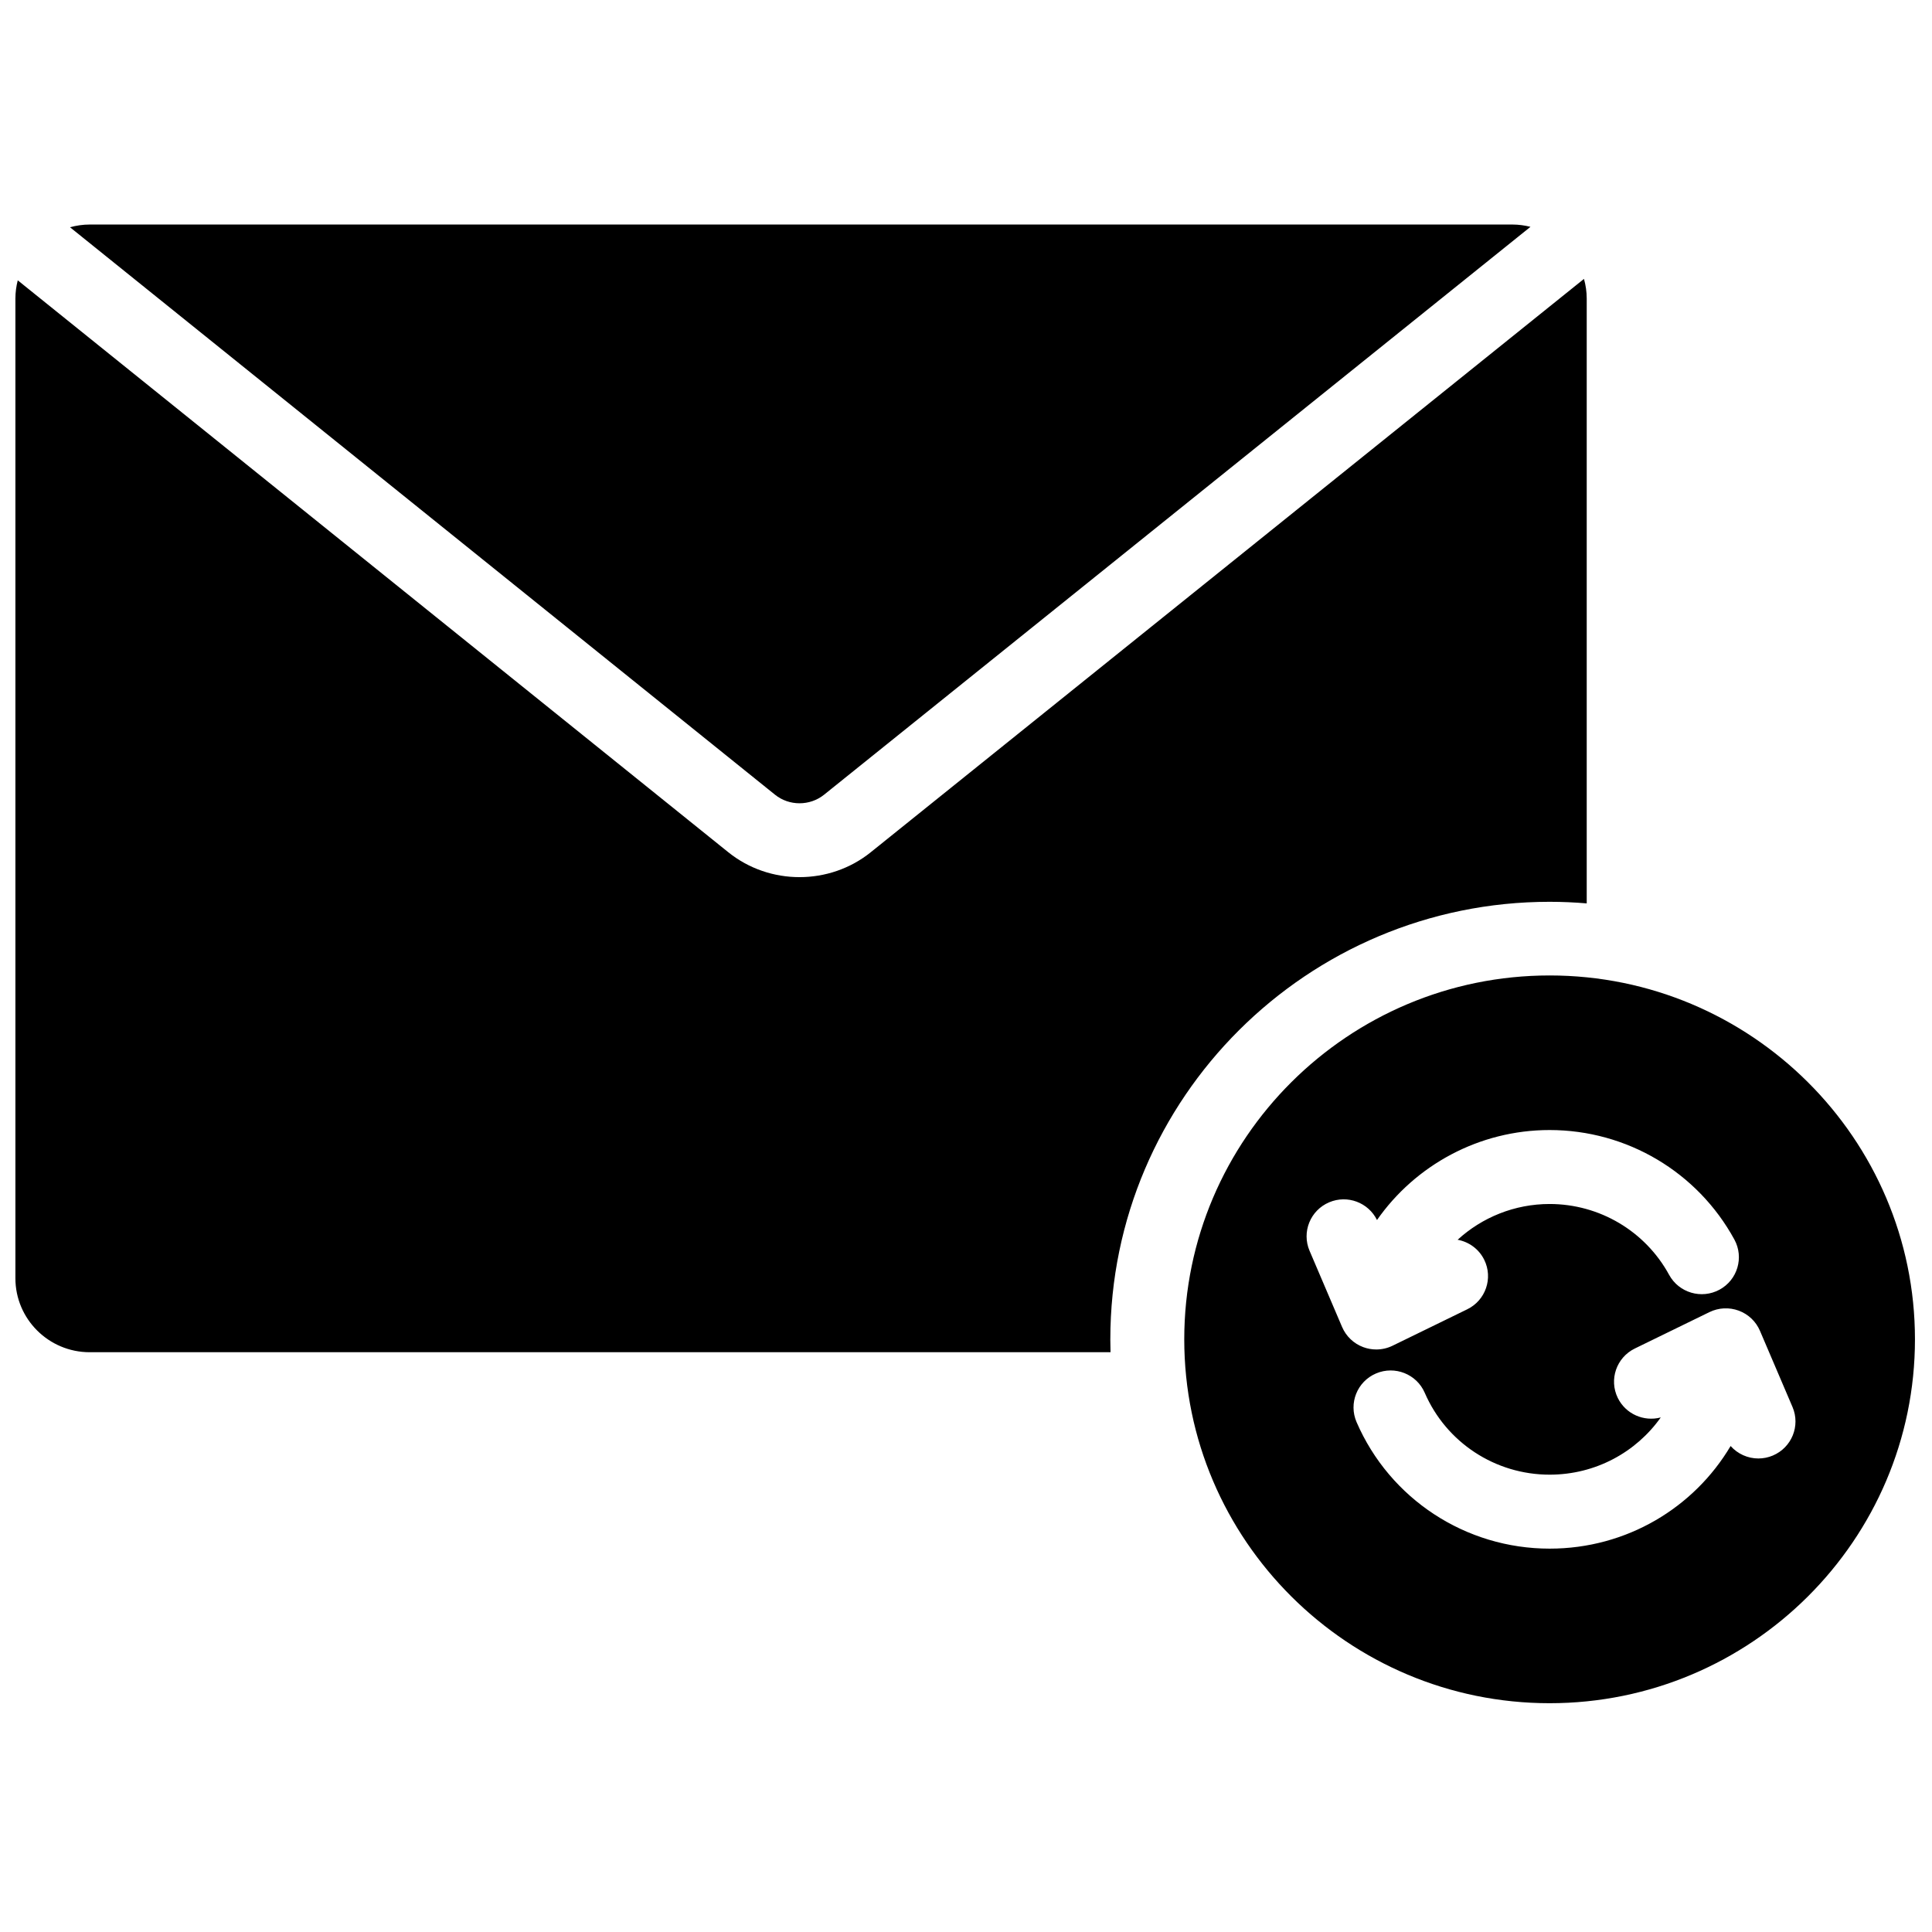 <?xml version="1.0" encoding="UTF-8"?>
<!-- Uploaded to: SVG Repo, www.svgrepo.com, Generator: SVG Repo Mixer Tools -->
<svg width="800px" height="800px" version="1.1" viewBox="144 144 512 512" xmlns="http://www.w3.org/2000/svg">
 <defs>
  <clipPath id="a">
   <path d="m148.09 203h503.81v393h-503.81z"/>
  </clipPath>
 </defs>
 <g clip-path="url(#a)">
  <path d="m613.83 529.73c-1.254 0.531-2.562 0.781-3.844 0.781-2.797 0.004-5.481-1.203-7.356-3.301-9.695 16.344-27.555 27.195-47.961 27.195-22.273 0-42.355-13.164-51.168-33.539-2.148-4.973 0.152-10.738 5.144-12.879 4.988-2.141 10.781 0.152 12.93 5.125 5.699 13.18 18.688 21.691 33.094 21.691 12.164 0 22.93-5.961 29.449-15.168-4.453 1.191-9.277-0.875-11.383-5.156-2.387-4.859-0.371-10.73 4.512-13.109l18.832-9.188c0.055-0.027 0.113-0.055 0.168-0.082l0.781-0.379c2.426-1.184 5.234-1.32 7.762-0.383 2.531 0.938 4.566 2.871 5.621 5.348l8.625 20.188c2.125 4.981-0.203 10.734-5.207 12.855m-114.16-34.066-8.621-20.188c-2.129-4.981 0.199-10.738 5.203-12.855 4.832-2.047 10.379 0.059 12.668 4.699 10.16-14.539 27.051-23.848 45.746-23.848 20.438 0 39.199 11.121 48.965 29.023 2.594 4.754 0.828 10.703-3.949 13.289-4.777 2.582-10.75 0.82-13.344-3.934-6.316-11.582-18.453-18.777-31.672-18.777-9.301 0-17.906 3.559-24.375 9.477 2.957 0.547 5.629 2.422 7.051 5.316 2.391 4.863 0.371 10.734-4.508 13.113l-19.781 9.648c-1.363 0.664-2.844 1-4.328 1-1.164 0-2.324-0.207-3.438-0.617-2.527-0.938-4.559-2.871-5.617-5.348m54.996-93.156c53.391 0 96.82 43.262 96.82 96.43 0 53.176-43.43 96.434-96.82 96.434-53.387 0-96.824-43.258-96.824-96.434 0-53.168 43.438-96.43 96.824-96.43zm-192.27-47.902c-3.769 3.031-9.242 3.035-13.008 0.004l-186.83-150.38c1.66-0.457 3.406-0.723 5.211-0.723h377.05c1.648 0 3.242 0.227 4.777 0.609zm75.852 144.34c0 1.141 0.02 2.277 0.055 3.41h-270.54c-10.852 0-19.68-8.793-19.68-19.602v-259.64c0-1.664 0.23-3.273 0.625-4.82l188.31 151.57c5.469 4.394 12.168 6.59 18.867 6.59s13.402-2.195 18.867-6.59l189.02-151.95c0.461 1.66 0.727 3.398 0.727 5.199v160.3c-3.246-0.273-6.523-0.422-9.84-0.422-64.191 0-116.41 52.016-116.41 115.95z" fill-rule="evenodd"/>
 </g>
</svg>